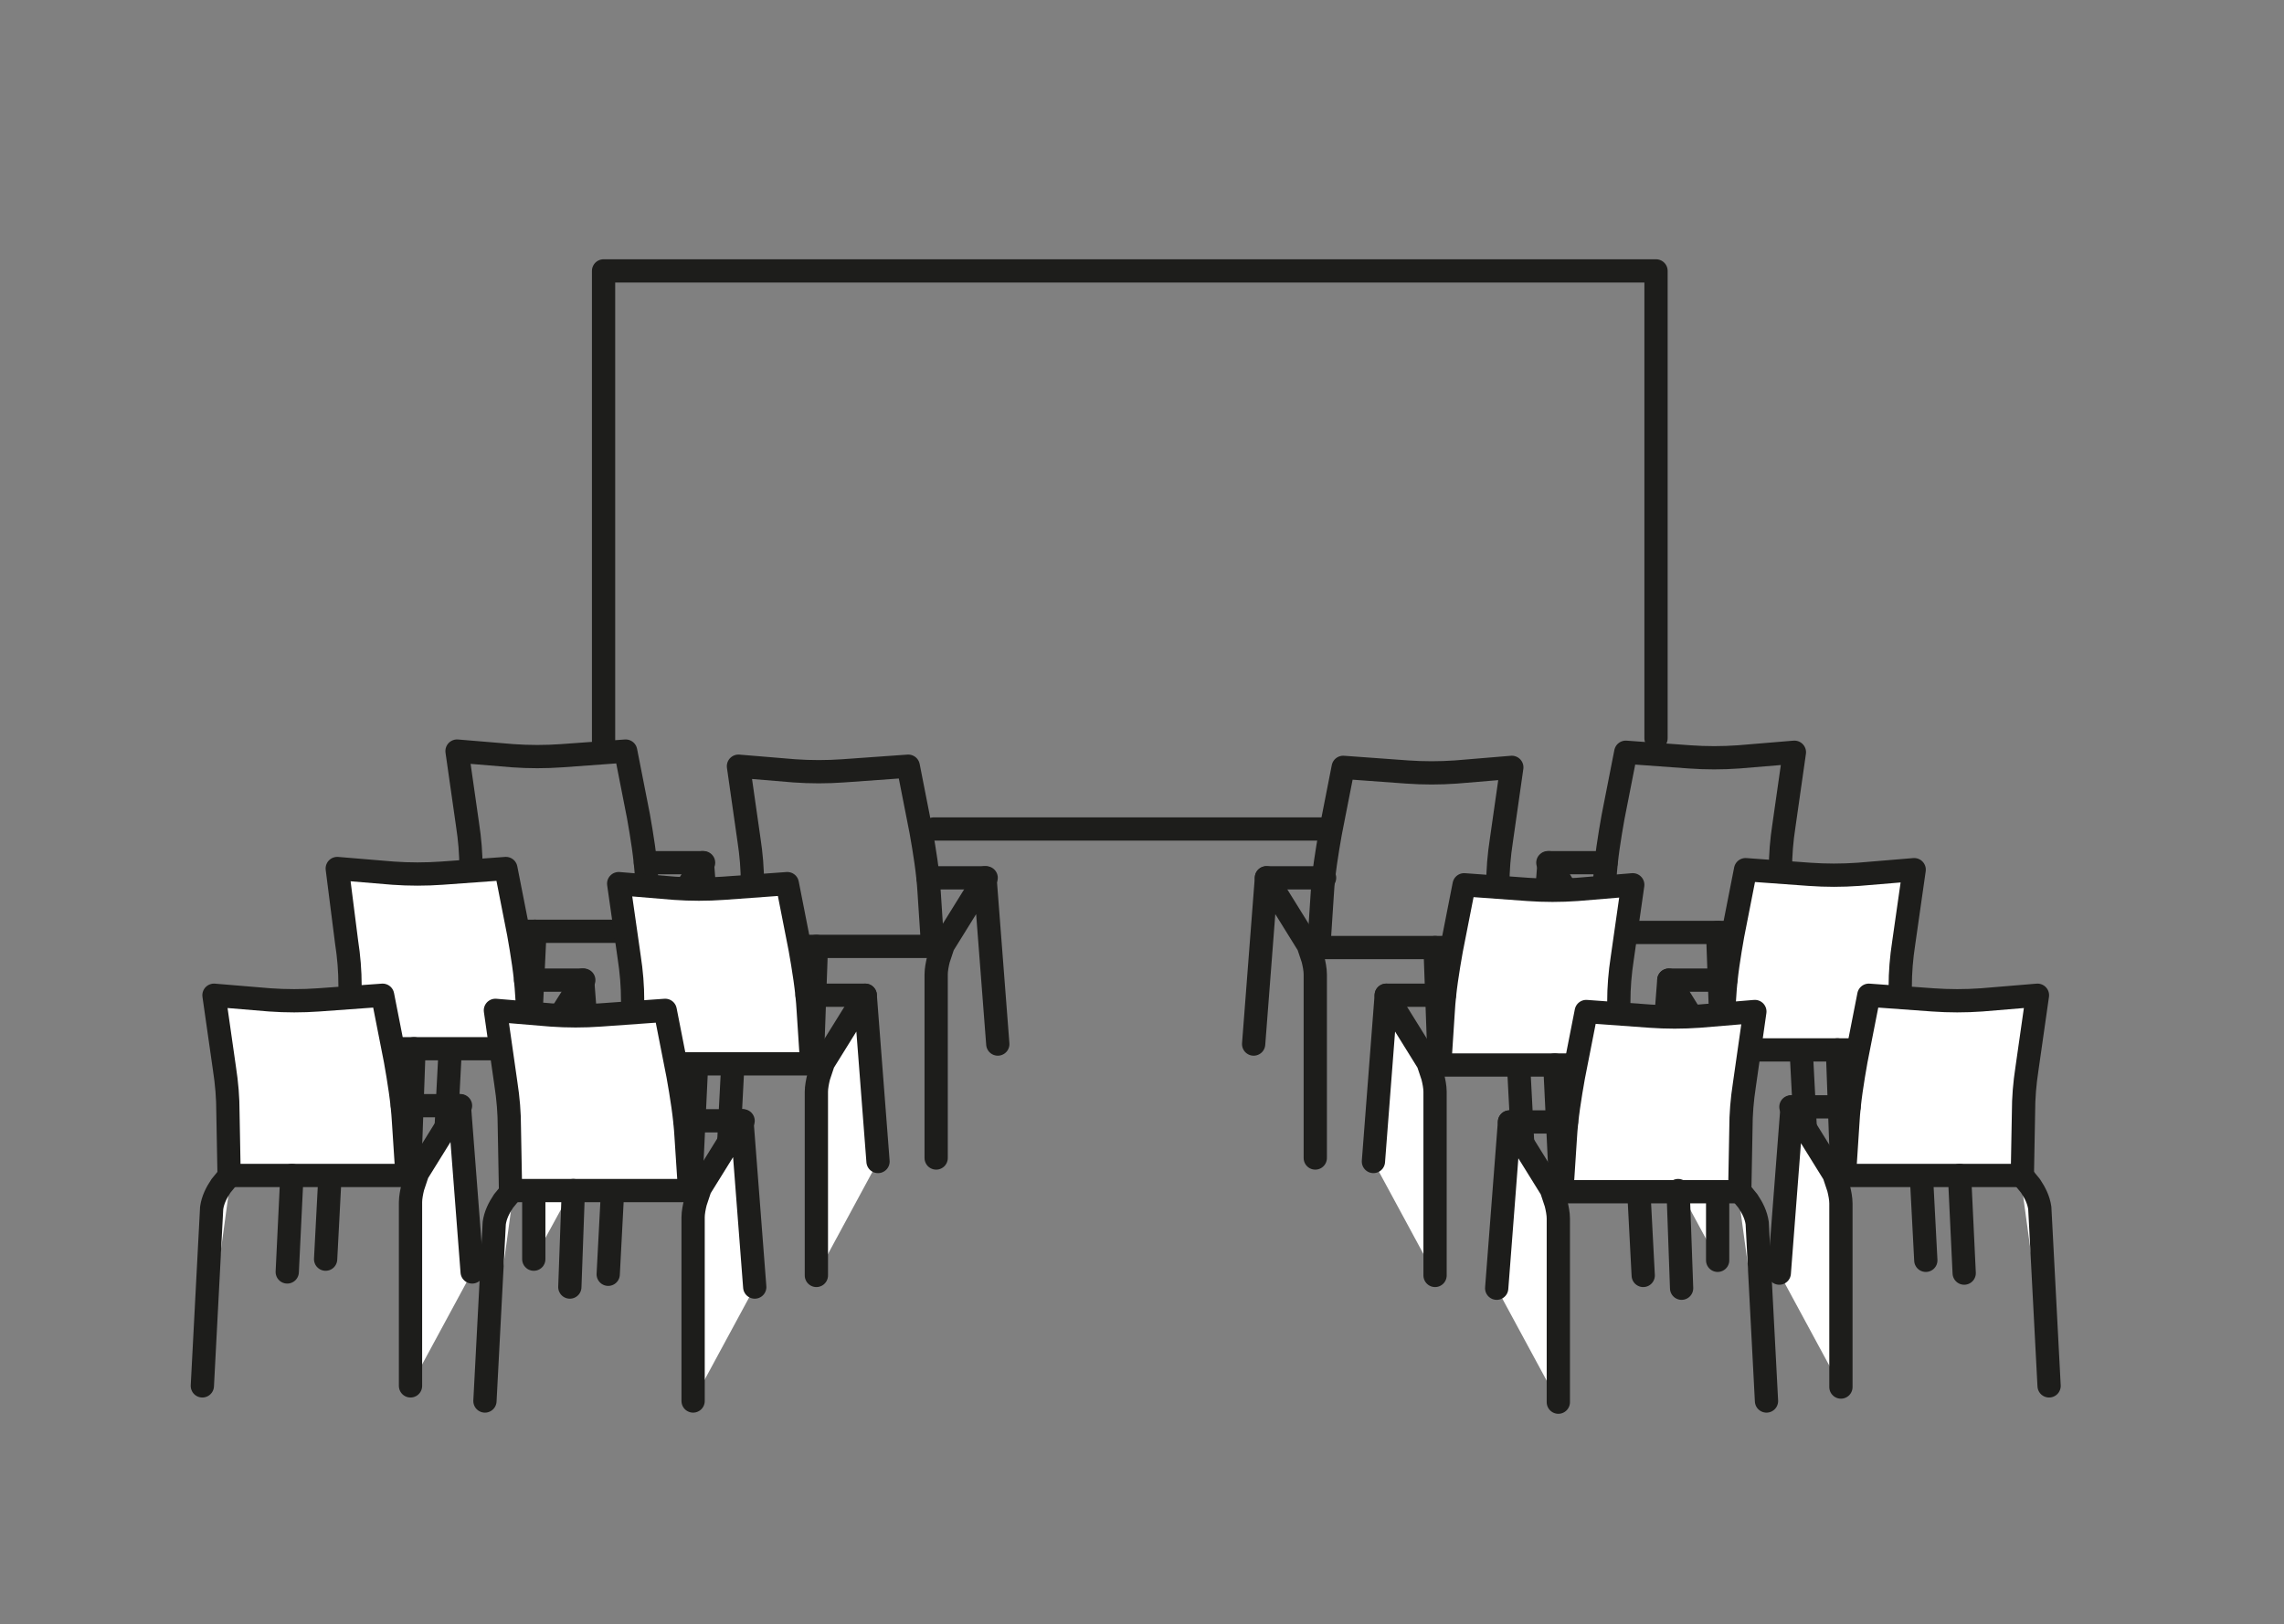 <?xml version="1.0" encoding="utf-8"?>
<!-- Generator: Adobe Illustrator 27.2.0, SVG Export Plug-In . SVG Version: 6.00 Build 0)  -->
<svg version="1.1" id="Ebene_1" xmlns="http://www.w3.org/2000/svg" xmlns:xlink="http://www.w3.org/1999/xlink" x="0px" y="0px"
	 viewBox="0 0 196.4 139.7" style="enable-background:new 0 0 196.4 139.7;" xml:space="preserve">
<rect x="0" y="0" width="196.4" height="139.7" fill="#808080" stroke="none"/>
<style type="text/css">
	.st0{fill:none;stroke:#1D1D1B;stroke-width:2;stroke-linecap:round;stroke-linejoin:round;stroke-miterlimit:10;}
	.st1{fill:#FFFFFF;stroke:#1D1D1B;stroke-width:2;stroke-linecap:round;stroke-linejoin:round;stroke-miterlimit:10;}
	.st2{fill:none;}
</style>
<g>
	<path class="st0" d="M107.8,89.8l1.1-14.3l3.6,5.8l0.4,1.2c0.1,0.4,0.2,0.9,0.2,1.3v15.8"/>
	<path class="st0" d="M128.5,81.3l0.9,1.1c0.4,0.6,0.7,1.2,0.8,1.9l0.8,15.3"/>
	<path class="st0" d="M115.5,66l-1.1,5.6c-0.3,1.7-0.6,3.5-0.7,5.3l-0.3,4.6h15.3l0.1-5.4c0-1.3,0.1-2.5,0.3-3.8l0.9-6.3l-4.8,0.4
		c-1.4,0.1-2.8,0.1-4.2,0L115.5,66z"/>
	<line class="st0" x1="108.9" y1="75.5" x2="113.9" y2="75.5"/>
	<line class="st0" x1="123.7" y1="89.8" x2="123.4" y2="81.5"/>
</g>
<g>
	<path class="st0" d="M132.1,88.5l1.1-14.3l3.6,5.8l0.4,1.2c0.1,0.4,0.2,0.9,0.2,1.3v15.8"/>
	<path class="st0" d="M152.8,80l0.9,1.1c0.4,0.6,0.7,1.2,0.8,1.9l0.8,15.3"/>
	<path class="st0" d="M139.8,64.7l-1.1,5.6c-0.3,1.7-0.6,3.5-0.7,5.3l-0.3,4.6H153l0.1-5.4c0-1.3,0.1-2.5,0.3-3.8l0.9-6.3l-4.8,0.4
		c-1.4,0.1-2.8,0.1-4.2,0L139.8,64.7z"/>
	<line class="st0" x1="133.1" y1="74.2" x2="138.1" y2="74.2"/>
	<line class="st0" x1="148" y1="88.5" x2="147.7" y2="80.2"/>
</g>
<g>
	<path class="st1" d="M118.1,99.9l1.1-14.3l3.6,5.8l0.4,1.2c0.1,0.4,0.2,0.9,0.2,1.3v15.8"/>
	<path class="st1" d="M138.8,91.4l0.9,1.1c0.4,0.6,0.7,1.2,0.8,1.9l0.8,15.3"/>
	<path class="st1" d="M125.9,76.1l-1.1,5.6c-0.3,1.7-0.6,3.5-0.7,5.3l-0.3,4.6h15.3l0.1-5.4c0-1.3,0.1-2.5,0.3-3.8l0.9-6.3l-4.8,0.4
		c-1.4,0.1-2.8,0.1-4.2,0L125.9,76.1z"/>
	<line class="st1" x1="119.2" y1="85.6" x2="124.2" y2="85.6"/>
	<line class="st1" x1="134.1" y1="99.9" x2="133.7" y2="91.6"/>
</g>
<g>
	<path class="st1" d="M142.4,98.6l1.1-14.3l3.6,5.8l0.4,1.2c0.1,0.4,0.2,0.9,0.2,1.3v15.8"/>
	<path class="st1" d="M163.1,90.1l0.9,1.1c0.4,0.6,0.7,1.2,0.8,1.9l0.8,15.3"/>
	<path class="st1" d="M150.1,74.8l-1.1,5.6c-0.3,1.7-0.6,3.5-0.7,5.3l-0.3,4.6h15.3l0.1-5.4c0-1.3,0.1-2.5,0.3-3.8l0.9-6.3l-4.8,0.4
		c-1.4,0.1-2.8,0.1-4.2,0L150.1,74.8z"/>
	<line class="st1" x1="143.5" y1="84.3" x2="148.4" y2="84.3"/>
	<line class="st1" x1="158.3" y1="98.6" x2="158" y2="90.3"/>
</g>
<g>
	<path class="st1" d="M128.7,110.8l1.1-14.3l3.6,5.8l0.4,1.2c0.1,0.4,0.2,0.9,0.2,1.3v15.8"/>
	<path class="st1" d="M149.4,102.2l0.9,1.1c0.4,0.6,0.7,1.2,0.8,1.9l0.8,15.3"/>
	<path class="st1" d="M136.4,87l-1.1,5.6c-0.3,1.7-0.6,3.5-0.7,5.3l-0.3,4.6h15.3l0.1-5.4c0-1.3,0.1-2.5,0.3-3.8l0.9-6.3l-4.8,0.4
		c-1.4,0.1-2.8,0.1-4.2,0L136.4,87z"/>
	<line class="st1" x1="129.8" y1="96.5" x2="134.7" y2="96.5"/>
	<line class="st1" x1="144.6" y1="110.8" x2="144.3" y2="102.4"/>
</g>
<g>
	<path class="st1" d="M153,109.5l1.1-14.3l3.6,5.8l0.4,1.2c0.1,0.4,0.2,0.9,0.2,1.3v15.8"/>
	<path class="st1" d="M173.7,100.9l0.9,1.1c0.4,0.6,0.7,1.2,0.8,1.9l0.8,15.3"/>
	<path class="st1" d="M160.7,85.6l-1.1,5.6c-0.3,1.7-0.6,3.5-0.7,5.3l-0.3,4.6h15.3l0.1-5.4c0-1.3,0.1-2.5,0.3-3.8l0.9-6.3l-4.8,0.4
		c-1.4,0.1-2.8,0.1-4.2,0L160.7,85.6z"/>
	<line class="st1" x1="154" y1="95.2" x2="159" y2="95.2"/>
	<line class="st1" x1="168.9" y1="109.5" x2="168.5" y2="101.1"/>
</g>
<g>
	<path class="st0" d="M85.8,89.8l-1.1-14.3l-3.6,5.8l-0.4,1.2c-0.1,0.4-0.2,0.9-0.2,1.3v15.8"/>
	<path class="st0" d="M65.1,81.2l-0.9,1.1c-0.4,0.6-0.7,1.2-0.8,1.9l-0.8,15.3"/>
	<path class="st0" d="M78.1,65.9l1.1,5.6c0.3,1.7,0.6,3.5,0.7,5.3l0.3,4.6H64.8L64.7,76c0-1.3-0.1-2.5-0.3-3.8l-0.9-6.3l4.8,0.4
		c1.4,0.1,2.8,0.1,4.2,0L78.1,65.9z"/>
	<line class="st0" x1="84.8" y1="75.5" x2="79.8" y2="75.5"/>
	<line class="st0" x1="69.9" y1="89.8" x2="70.2" y2="81.4"/>
</g>
<g>
	<path class="st0" d="M61.5,88.5l-1.1-14.3l-3.6,5.8l-0.4,1.2c-0.1,0.4-0.2,0.9-0.2,1.3v15.8"/>
	<path class="st0" d="M40.8,79.9L39.9,81c-0.4,0.6-0.7,1.2-0.8,1.9l-0.8,15.3"/>
	<path class="st0" d="M53.8,64.6l1.1,5.6c0.3,1.7,0.6,3.5,0.7,5.3l0.3,4.6H40.6l-0.1-5.4c0-1.3-0.1-2.5-0.3-3.8l-0.9-6.3l4.8,0.4
		c1.4,0.1,2.8,0.1,4.2,0L53.8,64.6z"/>
	<line class="st0" x1="60.5" y1="74.2" x2="55.5" y2="74.2"/>
	<line class="st0" x1="45.6" y1="88.5" x2="46" y2="80.1"/>
</g>
<g>
	<path class="st1" d="M75.5,99.9l-1.1-14.3l-3.6,5.8l-0.4,1.2c-0.1,0.4-0.2,0.9-0.2,1.3v15.8"/>
	<path class="st1" d="M54.8,91.3l-0.9,1.1c-0.4,0.6-0.7,1.2-0.8,1.9l-0.8,15.3"/>
	<path class="st1" d="M67.7,76l1.1,5.6c0.3,1.7,0.6,3.5,0.7,5.3l0.3,4.6H54.5l-0.1-5.4c0-1.3-0.1-2.5-0.3-3.8L53.2,76l4.8,0.4
		c1.4,0.1,2.8,0.1,4.2,0L67.7,76z"/>
	<line class="st1" x1="74.4" y1="85.6" x2="69.4" y2="85.6"/>
	<line class="st1" x1="59.5" y1="99.9" x2="59.9" y2="91.5"/>
</g>
<g>
	<path class="st1" d="M51.2,98.6l-1.1-14.3L46.5,90l-0.4,1.2c-0.1,0.4-0.2,0.9-0.2,1.3v15.8"/>
	<path class="st1" d="M30.5,90l-0.9,1.1c-0.4,0.6-0.7,1.2-0.8,1.9L28,108.3"/>
	<path class="st1" d="M43.5,74.7l1.1,5.6c0.3,1.7,0.6,3.5,0.7,5.3l0.3,4.6H30.2l-0.1-5.4c0-1.3-0.1-2.5-0.3-3.8L29,74.7l4.8,0.4
		c1.4,0.1,2.8,0.1,4.2,0L43.5,74.7z"/>
	<line class="st1" x1="50.2" y1="84.3" x2="45.2" y2="84.3"/>
	<line class="st1" x1="35.3" y1="98.6" x2="35.6" y2="90.2"/>
</g>
<g>
	<path class="st1" d="M64.9,110.7l-1.1-14.3l-3.6,5.8l-0.4,1.2c-0.1,0.4-0.2,0.9-0.2,1.3v15.8"/>
	<path class="st1" d="M44.2,102.2l-0.9,1.1c-0.4,0.6-0.7,1.2-0.8,1.9l-0.8,15.3"/>
	<path class="st1" d="M57.2,86.9l1.1,5.6c0.3,1.7,0.6,3.5,0.7,5.3l0.3,4.6H43.9l-0.1-5.4c0-1.3-0.1-2.5-0.3-3.8l-0.9-6.3l4.8,0.4
		c1.4,0.1,2.8,0.1,4.2,0L57.2,86.9z"/>
	<line class="st1" x1="63.9" y1="96.4" x2="58.9" y2="96.4"/>
	<line class="st1" x1="49" y1="110.7" x2="49.3" y2="102.4"/>
</g>
<g>
	<path class="st1" d="M40.6,109.4l-1.1-14.3l-3.6,5.8l-0.4,1.2c-0.1,0.4-0.2,0.9-0.2,1.3v15.8"/>
	<path class="st1" d="M19.9,100.9l-0.9,1.1c-0.4,0.6-0.7,1.2-0.8,1.9l-0.8,15.3"/>
	<path class="st1" d="M32.9,85.6l1.1,5.6c0.3,1.7,0.6,3.5,0.7,5.3l0.3,4.6H19.7l-0.1-5.4c0-1.3-0.1-2.5-0.3-3.8l-0.9-6.3l4.8,0.4
		c1.4,0.1,2.8,0.1,4.2,0L32.9,85.6z"/>
	<line class="st1" x1="39.6" y1="95.1" x2="34.6" y2="95.1"/>
	<line class="st1" x1="24.7" y1="109.4" x2="25.1" y2="101.1"/>
</g>
<line class="st0" x1="114.3" y1="71.3" x2="80.3" y2="71.3"/>
<polyline class="st0" points="51.9,63.7 51.9,23.3 142.4,23.3 142.4,63.5 "/>
<rect x="-0.1" y="-1.3" class="st2" width="196.4" height="139.7"/>
</svg>
